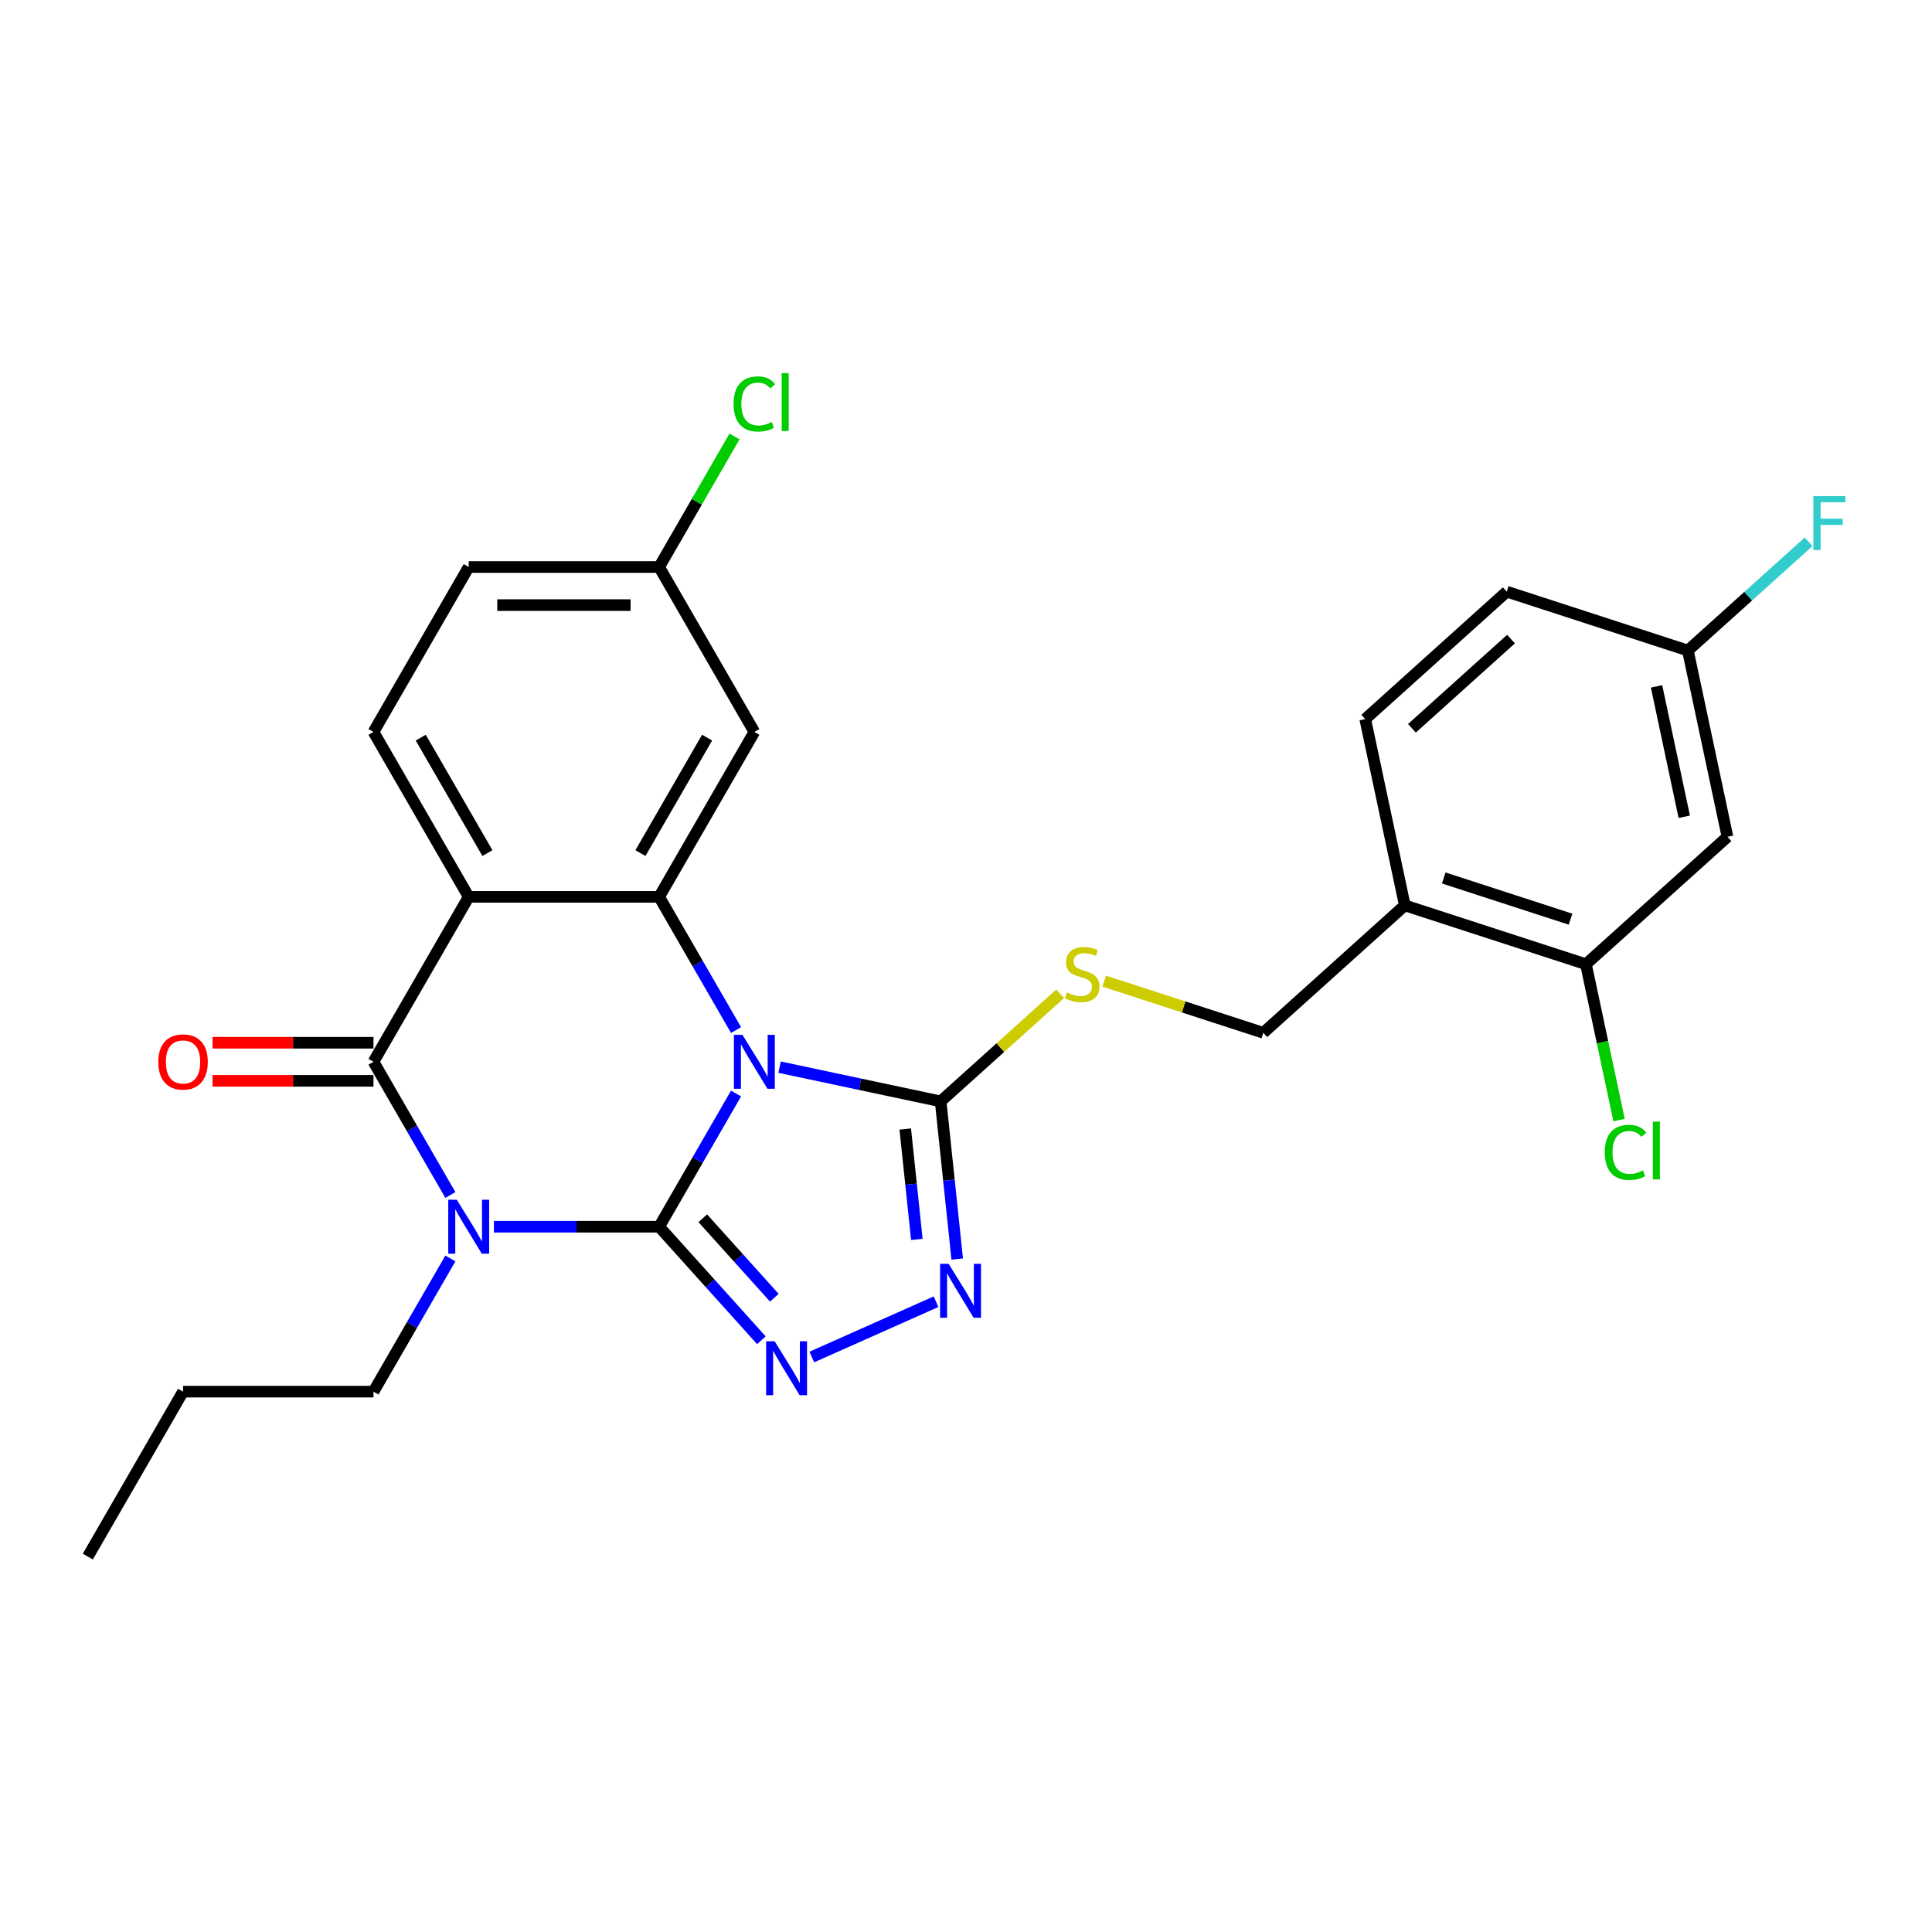 <?xml version='1.0' encoding='iso-8859-1'?>
<svg version='1.1' baseProfile='full'
              xmlns='http://www.w3.org/2000/svg'
                      xmlns:rdkit='http://www.rdkit.org/xml'
                      xmlns:xlink='http://www.w3.org/1999/xlink'
                  xml:space='preserve'
width='1000px' height='1000px' viewBox='0 0 1000 1000'>
<!-- END OF HEADER -->
<rect style='opacity:1.0;fill:#FFFFFF;stroke:none' width='1000' height='1000' x='0' y='0'> </rect>
<path class='bond-0' d='M 341.172,634.949 L 361.074,600.477' style='fill:none;fill-rule:evenodd;stroke:#000000;stroke-width:6px;stroke-linecap:butt;stroke-linejoin:miter;stroke-opacity:1' />
<path class='bond-0' d='M 361.074,600.477 L 380.976,566.005' style='fill:none;fill-rule:evenodd;stroke:#0000FF;stroke-width:6px;stroke-linecap:butt;stroke-linejoin:miter;stroke-opacity:1' />
<path class='bond-1' d='M 341.172,634.949 L 298.411,634.949' style='fill:none;fill-rule:evenodd;stroke:#000000;stroke-width:6px;stroke-linecap:butt;stroke-linejoin:miter;stroke-opacity:1' />
<path class='bond-1' d='M 298.411,634.949 L 255.65,634.949' style='fill:none;fill-rule:evenodd;stroke:#0000FF;stroke-width:6px;stroke-linecap:butt;stroke-linejoin:miter;stroke-opacity:1' />
<path class='bond-4' d='M 341.172,634.949 L 367.625,664.328' style='fill:none;fill-rule:evenodd;stroke:#000000;stroke-width:6px;stroke-linecap:butt;stroke-linejoin:miter;stroke-opacity:1' />
<path class='bond-4' d='M 367.625,664.328 L 394.078,693.708' style='fill:none;fill-rule:evenodd;stroke:#0000FF;stroke-width:6px;stroke-linecap:butt;stroke-linejoin:miter;stroke-opacity:1' />
<path class='bond-4' d='M 363.758,630.571 L 382.276,651.137' style='fill:none;fill-rule:evenodd;stroke:#000000;stroke-width:6px;stroke-linecap:butt;stroke-linejoin:miter;stroke-opacity:1' />
<path class='bond-4' d='M 382.276,651.137 L 400.793,671.702' style='fill:none;fill-rule:evenodd;stroke:#0000FF;stroke-width:6px;stroke-linecap:butt;stroke-linejoin:miter;stroke-opacity:1' />
<path class='bond-3' d='M 380.976,533.16 L 361.074,498.688' style='fill:none;fill-rule:evenodd;stroke:#0000FF;stroke-width:6px;stroke-linecap:butt;stroke-linejoin:miter;stroke-opacity:1' />
<path class='bond-3' d='M 361.074,498.688 L 341.172,464.216' style='fill:none;fill-rule:evenodd;stroke:#000000;stroke-width:6px;stroke-linecap:butt;stroke-linejoin:miter;stroke-opacity:1' />
<path class='bond-6' d='M 403.509,552.357 L 445.192,561.217' style='fill:none;fill-rule:evenodd;stroke:#0000FF;stroke-width:6px;stroke-linecap:butt;stroke-linejoin:miter;stroke-opacity:1' />
<path class='bond-6' d='M 445.192,561.217 L 486.876,570.077' style='fill:none;fill-rule:evenodd;stroke:#000000;stroke-width:6px;stroke-linecap:butt;stroke-linejoin:miter;stroke-opacity:1' />
<path class='bond-2' d='M 233.118,618.527 L 213.215,584.055' style='fill:none;fill-rule:evenodd;stroke:#0000FF;stroke-width:6px;stroke-linecap:butt;stroke-linejoin:miter;stroke-opacity:1' />
<path class='bond-2' d='M 213.215,584.055 L 193.313,549.583' style='fill:none;fill-rule:evenodd;stroke:#000000;stroke-width:6px;stroke-linecap:butt;stroke-linejoin:miter;stroke-opacity:1' />
<path class='bond-16' d='M 233.118,651.371 L 213.215,685.843' style='fill:none;fill-rule:evenodd;stroke:#0000FF;stroke-width:6px;stroke-linecap:butt;stroke-linejoin:miter;stroke-opacity:1' />
<path class='bond-16' d='M 213.215,685.843 L 193.313,720.315' style='fill:none;fill-rule:evenodd;stroke:#000000;stroke-width:6px;stroke-linecap:butt;stroke-linejoin:miter;stroke-opacity:1' />
<path class='bond-5' d='M 193.313,549.583 L 242.599,464.216' style='fill:none;fill-rule:evenodd;stroke:#000000;stroke-width:6px;stroke-linecap:butt;stroke-linejoin:miter;stroke-opacity:1' />
<path class='bond-14' d='M 193.313,539.725 L 151.666,539.725' style='fill:none;fill-rule:evenodd;stroke:#000000;stroke-width:6px;stroke-linecap:butt;stroke-linejoin:miter;stroke-opacity:1' />
<path class='bond-14' d='M 151.666,539.725 L 110.019,539.725' style='fill:none;fill-rule:evenodd;stroke:#FF0000;stroke-width:6px;stroke-linecap:butt;stroke-linejoin:miter;stroke-opacity:1' />
<path class='bond-14' d='M 193.313,559.44 L 151.666,559.44' style='fill:none;fill-rule:evenodd;stroke:#000000;stroke-width:6px;stroke-linecap:butt;stroke-linejoin:miter;stroke-opacity:1' />
<path class='bond-14' d='M 151.666,559.44 L 110.019,559.44' style='fill:none;fill-rule:evenodd;stroke:#FF0000;stroke-width:6px;stroke-linecap:butt;stroke-linejoin:miter;stroke-opacity:1' />
<path class='bond-9' d='M 341.172,464.216 L 390.458,378.85' style='fill:none;fill-rule:evenodd;stroke:#000000;stroke-width:6px;stroke-linecap:butt;stroke-linejoin:miter;stroke-opacity:1' />
<path class='bond-9' d='M 331.491,441.554 L 365.992,381.798' style='fill:none;fill-rule:evenodd;stroke:#000000;stroke-width:6px;stroke-linecap:butt;stroke-linejoin:miter;stroke-opacity:1' />
<path class='bond-28' d='M 341.172,464.216 L 242.599,464.216' style='fill:none;fill-rule:evenodd;stroke:#000000;stroke-width:6px;stroke-linecap:butt;stroke-linejoin:miter;stroke-opacity:1' />
<path class='bond-7' d='M 420.18,702.392 L 484.486,673.761' style='fill:none;fill-rule:evenodd;stroke:#0000FF;stroke-width:6px;stroke-linecap:butt;stroke-linejoin:miter;stroke-opacity:1' />
<path class='bond-10' d='M 242.599,464.216 L 193.313,378.85' style='fill:none;fill-rule:evenodd;stroke:#000000;stroke-width:6px;stroke-linecap:butt;stroke-linejoin:miter;stroke-opacity:1' />
<path class='bond-10' d='M 252.28,441.554 L 217.779,381.798' style='fill:none;fill-rule:evenodd;stroke:#000000;stroke-width:6px;stroke-linecap:butt;stroke-linejoin:miter;stroke-opacity:1' />
<path class='bond-8' d='M 486.876,570.077 L 517.795,542.237' style='fill:none;fill-rule:evenodd;stroke:#000000;stroke-width:6px;stroke-linecap:butt;stroke-linejoin:miter;stroke-opacity:1' />
<path class='bond-8' d='M 517.795,542.237 L 548.715,514.397' style='fill:none;fill-rule:evenodd;stroke:#CCCC00;stroke-width:6px;stroke-linecap:butt;stroke-linejoin:miter;stroke-opacity:1' />
<path class='bond-27' d='M 486.876,570.077 L 491.165,610.882' style='fill:none;fill-rule:evenodd;stroke:#000000;stroke-width:6px;stroke-linecap:butt;stroke-linejoin:miter;stroke-opacity:1' />
<path class='bond-27' d='M 491.165,610.882 L 495.454,651.687' style='fill:none;fill-rule:evenodd;stroke:#0000FF;stroke-width:6px;stroke-linecap:butt;stroke-linejoin:miter;stroke-opacity:1' />
<path class='bond-27' d='M 468.556,584.379 L 471.558,612.943' style='fill:none;fill-rule:evenodd;stroke:#000000;stroke-width:6px;stroke-linecap:butt;stroke-linejoin:miter;stroke-opacity:1' />
<path class='bond-27' d='M 471.558,612.943 L 474.56,641.506' style='fill:none;fill-rule:evenodd;stroke:#0000FF;stroke-width:6px;stroke-linecap:butt;stroke-linejoin:miter;stroke-opacity:1' />
<path class='bond-15' d='M 571.544,507.828 L 612.711,521.204' style='fill:none;fill-rule:evenodd;stroke:#CCCC00;stroke-width:6px;stroke-linecap:butt;stroke-linejoin:miter;stroke-opacity:1' />
<path class='bond-15' d='M 612.711,521.204 L 653.877,534.58' style='fill:none;fill-rule:evenodd;stroke:#000000;stroke-width:6px;stroke-linecap:butt;stroke-linejoin:miter;stroke-opacity:1' />
<path class='bond-18' d='M 390.458,378.85 L 341.172,293.484' style='fill:none;fill-rule:evenodd;stroke:#000000;stroke-width:6px;stroke-linecap:butt;stroke-linejoin:miter;stroke-opacity:1' />
<path class='bond-21' d='M 193.313,378.85 L 242.599,293.484' style='fill:none;fill-rule:evenodd;stroke:#000000;stroke-width:6px;stroke-linecap:butt;stroke-linejoin:miter;stroke-opacity:1' />
<path class='bond-11' d='M 820.879,499.082 L 727.131,468.622' style='fill:none;fill-rule:evenodd;stroke:#000000;stroke-width:6px;stroke-linecap:butt;stroke-linejoin:miter;stroke-opacity:1' />
<path class='bond-11' d='M 812.909,475.764 L 747.285,454.441' style='fill:none;fill-rule:evenodd;stroke:#000000;stroke-width:6px;stroke-linecap:butt;stroke-linejoin:miter;stroke-opacity:1' />
<path class='bond-13' d='M 820.879,499.082 L 894.132,433.125' style='fill:none;fill-rule:evenodd;stroke:#000000;stroke-width:6px;stroke-linecap:butt;stroke-linejoin:miter;stroke-opacity:1' />
<path class='bond-20' d='M 820.879,499.082 L 829.454,539.426' style='fill:none;fill-rule:evenodd;stroke:#000000;stroke-width:6px;stroke-linecap:butt;stroke-linejoin:miter;stroke-opacity:1' />
<path class='bond-20' d='M 829.454,539.426 L 838.029,579.769' style='fill:none;fill-rule:evenodd;stroke:#00CC00;stroke-width:6px;stroke-linecap:butt;stroke-linejoin:miter;stroke-opacity:1' />
<path class='bond-12' d='M 727.131,468.622 L 653.877,534.58' style='fill:none;fill-rule:evenodd;stroke:#000000;stroke-width:6px;stroke-linecap:butt;stroke-linejoin:miter;stroke-opacity:1' />
<path class='bond-17' d='M 727.131,468.622 L 706.637,372.204' style='fill:none;fill-rule:evenodd;stroke:#000000;stroke-width:6px;stroke-linecap:butt;stroke-linejoin:miter;stroke-opacity:1' />
<path class='bond-30' d='M 894.132,433.125 L 873.638,336.706' style='fill:none;fill-rule:evenodd;stroke:#000000;stroke-width:6px;stroke-linecap:butt;stroke-linejoin:miter;stroke-opacity:1' />
<path class='bond-30' d='M 871.774,422.761 L 857.428,355.268' style='fill:none;fill-rule:evenodd;stroke:#000000;stroke-width:6px;stroke-linecap:butt;stroke-linejoin:miter;stroke-opacity:1' />
<path class='bond-25' d='M 193.313,720.315 L 94.741,720.315' style='fill:none;fill-rule:evenodd;stroke:#000000;stroke-width:6px;stroke-linecap:butt;stroke-linejoin:miter;stroke-opacity:1' />
<path class='bond-22' d='M 706.637,372.204 L 779.89,306.246' style='fill:none;fill-rule:evenodd;stroke:#000000;stroke-width:6px;stroke-linecap:butt;stroke-linejoin:miter;stroke-opacity:1' />
<path class='bond-22' d='M 730.816,376.961 L 782.094,330.79' style='fill:none;fill-rule:evenodd;stroke:#000000;stroke-width:6px;stroke-linecap:butt;stroke-linejoin:miter;stroke-opacity:1' />
<path class='bond-24' d='M 341.172,293.484 L 360.681,259.692' style='fill:none;fill-rule:evenodd;stroke:#000000;stroke-width:6px;stroke-linecap:butt;stroke-linejoin:miter;stroke-opacity:1' />
<path class='bond-24' d='M 360.681,259.692 L 380.191,225.9' style='fill:none;fill-rule:evenodd;stroke:#00CC00;stroke-width:6px;stroke-linecap:butt;stroke-linejoin:miter;stroke-opacity:1' />
<path class='bond-29' d='M 341.172,293.484 L 242.599,293.484' style='fill:none;fill-rule:evenodd;stroke:#000000;stroke-width:6px;stroke-linecap:butt;stroke-linejoin:miter;stroke-opacity:1' />
<path class='bond-29' d='M 326.386,313.199 L 257.385,313.199' style='fill:none;fill-rule:evenodd;stroke:#000000;stroke-width:6px;stroke-linecap:butt;stroke-linejoin:miter;stroke-opacity:1' />
<path class='bond-19' d='M 873.638,336.706 L 779.89,306.246' style='fill:none;fill-rule:evenodd;stroke:#000000;stroke-width:6px;stroke-linecap:butt;stroke-linejoin:miter;stroke-opacity:1' />
<path class='bond-23' d='M 873.638,336.706 L 904.883,308.574' style='fill:none;fill-rule:evenodd;stroke:#000000;stroke-width:6px;stroke-linecap:butt;stroke-linejoin:miter;stroke-opacity:1' />
<path class='bond-23' d='M 904.883,308.574 L 936.127,280.441' style='fill:none;fill-rule:evenodd;stroke:#33CCCC;stroke-width:6px;stroke-linecap:butt;stroke-linejoin:miter;stroke-opacity:1' />
<path class='bond-26' d='M 94.741,720.315 L 45.455,805.681' style='fill:none;fill-rule:evenodd;stroke:#000000;stroke-width:6px;stroke-linecap:butt;stroke-linejoin:miter;stroke-opacity:1' />
<path  class='atom-1' d='M 384.287 535.625
L 393.435 550.411
Q 394.341 551.869, 395.8 554.511
Q 397.259 557.153, 397.338 557.311
L 397.338 535.625
L 401.044 535.625
L 401.044 563.54
L 397.22 563.54
L 387.402 547.375
Q 386.259 545.482, 385.036 543.313
Q 383.853 541.145, 383.499 540.475
L 383.499 563.54
L 379.871 563.54
L 379.871 535.625
L 384.287 535.625
' fill='#0000FF'/>
<path  class='atom-2' d='M 236.429 620.991
L 245.576 635.777
Q 246.483 637.236, 247.942 639.877
Q 249.401 642.519, 249.48 642.677
L 249.48 620.991
L 253.186 620.991
L 253.186 648.907
L 249.361 648.907
L 239.543 632.741
Q 238.4 630.848, 237.178 628.68
Q 235.995 626.511, 235.64 625.841
L 235.64 648.907
L 232.013 648.907
L 232.013 620.991
L 236.429 620.991
' fill='#0000FF'/>
<path  class='atom-5' d='M 400.959 694.244
L 410.106 709.03
Q 411.013 710.489, 412.472 713.131
Q 413.931 715.773, 414.01 715.93
L 414.01 694.244
L 417.716 694.244
L 417.716 722.16
L 413.891 722.16
L 404.074 705.994
Q 402.93 704.102, 401.708 701.933
Q 400.525 699.764, 400.17 699.094
L 400.17 722.16
L 396.543 722.16
L 396.543 694.244
L 400.959 694.244
' fill='#0000FF'/>
<path  class='atom-8' d='M 491.009 654.151
L 500.156 668.937
Q 501.063 670.396, 502.522 673.038
Q 503.981 675.68, 504.06 675.837
L 504.06 654.151
L 507.766 654.151
L 507.766 682.067
L 503.942 682.067
L 494.124 665.901
Q 492.98 664.009, 491.758 661.84
Q 490.575 659.671, 490.22 659.001
L 490.22 682.067
L 486.593 682.067
L 486.593 654.151
L 491.009 654.151
' fill='#0000FF'/>
<path  class='atom-9' d='M 552.244 513.7
Q 552.559 513.819, 553.86 514.371
Q 555.161 514.923, 556.581 515.278
Q 558.04 515.593, 559.459 515.593
Q 562.101 515.593, 563.639 514.331
Q 565.176 513.03, 565.176 510.783
Q 565.176 509.245, 564.388 508.299
Q 563.639 507.352, 562.456 506.84
Q 561.273 506.327, 559.302 505.736
Q 556.817 504.987, 555.319 504.277
Q 553.86 503.567, 552.796 502.069
Q 551.771 500.571, 551.771 498.047
Q 551.771 494.538, 554.136 492.369
Q 556.541 490.201, 561.273 490.201
Q 564.506 490.201, 568.173 491.738
L 567.266 494.775
Q 563.915 493.394, 561.391 493.394
Q 558.671 493.394, 557.172 494.538
Q 555.674 495.642, 555.713 497.574
Q 555.713 499.072, 556.463 499.979
Q 557.251 500.886, 558.355 501.399
Q 559.499 501.911, 561.391 502.503
Q 563.915 503.291, 565.413 504.08
Q 566.911 504.868, 567.976 506.485
Q 569.08 508.062, 569.08 510.783
Q 569.08 514.647, 566.478 516.736
Q 563.915 518.787, 559.617 518.787
Q 557.133 518.787, 555.24 518.235
Q 553.387 517.722, 551.179 516.815
L 552.244 513.7
' fill='#CCCC00'/>
<path  class='atom-15' d='M 81.926 549.661
Q 81.926 542.959, 85.238 539.213
Q 88.55 535.467, 94.741 535.467
Q 100.931 535.467, 104.243 539.213
Q 107.555 542.959, 107.555 549.661
Q 107.555 556.443, 104.204 560.307
Q 100.852 564.132, 94.741 564.132
Q 88.59 564.132, 85.238 560.307
Q 81.926 556.483, 81.926 549.661
M 94.741 560.978
Q 98.999 560.978, 101.286 558.139
Q 103.612 555.26, 103.612 549.661
Q 103.612 544.181, 101.286 541.421
Q 98.999 538.621, 94.741 538.621
Q 90.482 538.621, 88.156 541.381
Q 85.869 544.141, 85.869 549.661
Q 85.869 555.3, 88.156 558.139
Q 90.482 560.978, 94.741 560.978
' fill='#FF0000'/>
<path  class='atom-21' d='M 830.609 596.467
Q 830.609 589.527, 833.842 585.9
Q 837.115 582.233, 843.305 582.233
Q 849.062 582.233, 852.137 586.294
L 849.535 588.423
Q 847.287 585.466, 843.305 585.466
Q 839.086 585.466, 836.839 588.305
Q 834.631 591.104, 834.631 596.467
Q 834.631 601.987, 836.918 604.826
Q 839.244 607.665, 843.739 607.665
Q 846.814 607.665, 850.402 605.811
L 851.506 608.769
Q 850.047 609.715, 847.839 610.267
Q 845.631 610.819, 843.187 610.819
Q 837.115 610.819, 833.842 607.113
Q 830.609 603.406, 830.609 596.467
' fill='#00CC00'/>
<path  class='atom-21' d='M 855.528 580.537
L 859.156 580.537
L 859.156 610.464
L 855.528 610.464
L 855.528 580.537
' fill='#00CC00'/>
<path  class='atom-24' d='M 938.592 256.791
L 955.191 256.791
L 955.191 259.985
L 942.337 259.985
L 942.337 268.462
L 953.772 268.462
L 953.772 271.695
L 942.337 271.695
L 942.337 284.706
L 938.592 284.706
L 938.592 256.791
' fill='#33CCCC'/>
<path  class='atom-25' d='M 379.694 209.084
Q 379.694 202.145, 382.927 198.517
Q 386.199 194.85, 392.39 194.85
Q 398.146 194.85, 401.222 198.911
L 398.619 201.041
Q 396.372 198.083, 392.39 198.083
Q 388.171 198.083, 385.923 200.922
Q 383.715 203.722, 383.715 209.084
Q 383.715 214.604, 386.002 217.443
Q 388.329 220.282, 392.823 220.282
Q 395.899 220.282, 399.487 218.429
L 400.591 221.386
Q 399.132 222.332, 396.924 222.884
Q 394.716 223.436, 392.271 223.436
Q 386.199 223.436, 382.927 219.73
Q 379.694 216.024, 379.694 209.084
' fill='#00CC00'/>
<path  class='atom-25' d='M 404.613 193.155
L 408.24 193.155
L 408.24 223.081
L 404.613 223.081
L 404.613 193.155
' fill='#00CC00'/>
</svg>
